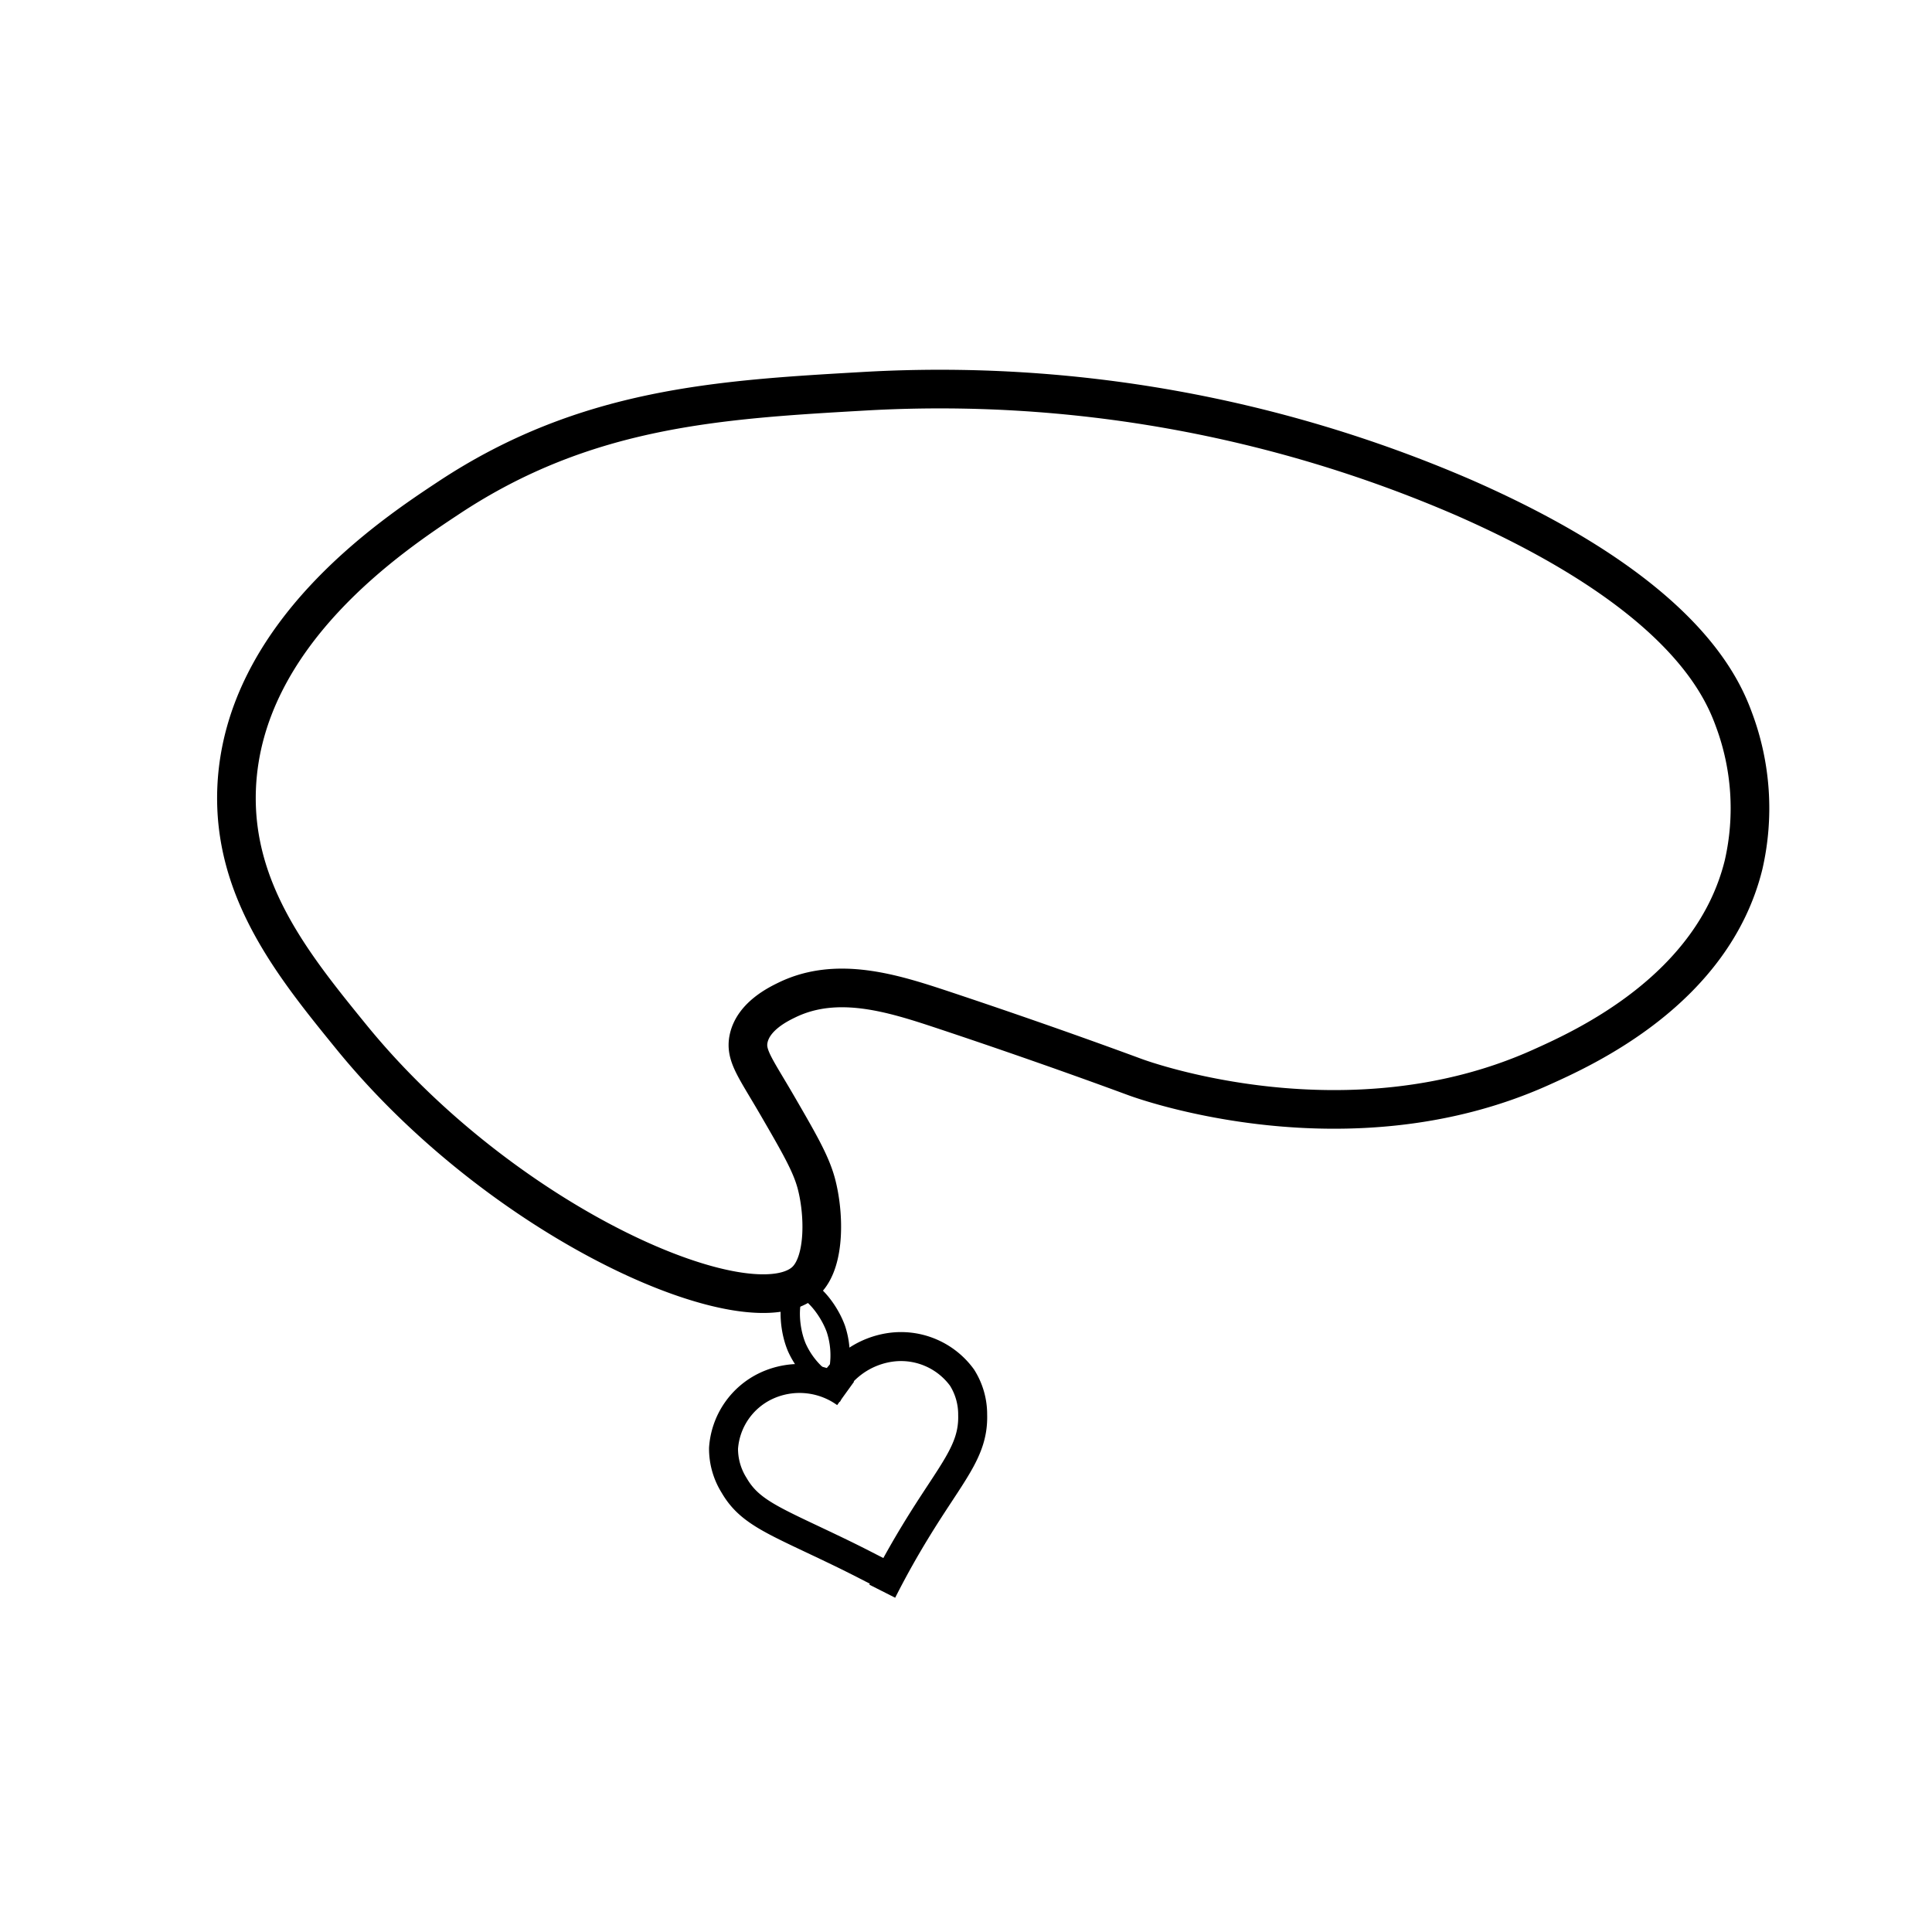<svg id="Слой_1" data-name="Слой 1" xmlns="http://www.w3.org/2000/svg" viewBox="0 0 200 200"><defs><style>.cls-1,.cls-2,.cls-3{fill:none;stroke:#000;stroke-miterlimit:10;}.cls-1{stroke-width:4px;}.cls-2{stroke-width:2px;}.cls-3{stroke-width:3px;}</style></defs><title>Монтажная область 9</title><path class="cls-1" d="M83.5,132.5c-5.36,5.5-31-5.46-47-25-6-7.37-12.48-15.27-12-26,.72-15.94,16.2-26.17,22-30,14.15-9.35,28-10.14,43-11a136.51,136.51,0,0,1,62,11c22.16,9.72,26.58,19.09,28,23a26.2,26.2,0,0,1,1,15c-3.19,13-16.55,19-21,21-19.84,8.92-40.89,1.41-42,1-.47-.17-8.86-3.3-20-7-5.07-1.68-10.82-3.5-16-1-.91.44-3.5,1.69-4,4-.38,1.75.68,3,3,7s3.46,6,4,8C85.3,125.48,85.49,130.45,83.5,132.5Z"/><path class="cls-2" d="M86.33,143.57a8.7,8.7,0,0,0,.2-6c-.81-2.24-2.83-4.51-3.86-4.13s-1.19,3.6-.2,6A8.57,8.57,0,0,0,86.33,143.57Z"/><path class="cls-3" d="M85.58,144.52a8.49,8.49,0,0,1,6.87-5.08,7.82,7.82,0,0,1,7.14,3.17,7.13,7.13,0,0,1,1.1,3.85c.11,3.79-2.19,5.95-5.92,12.08-.86,1.41-2.09,3.51-3.44,6.18"/><path class="cls-3" d="M87.54,144.24a8.15,8.15,0,0,0-8.23-.77,7.72,7.72,0,0,0-4.41,6.45,7.13,7.13,0,0,0,1.1,3.85c1.69,2.92,4.36,3.73,11.39,7.15,2.15,1.05,3.9,2,5.11,2.58"/></svg>